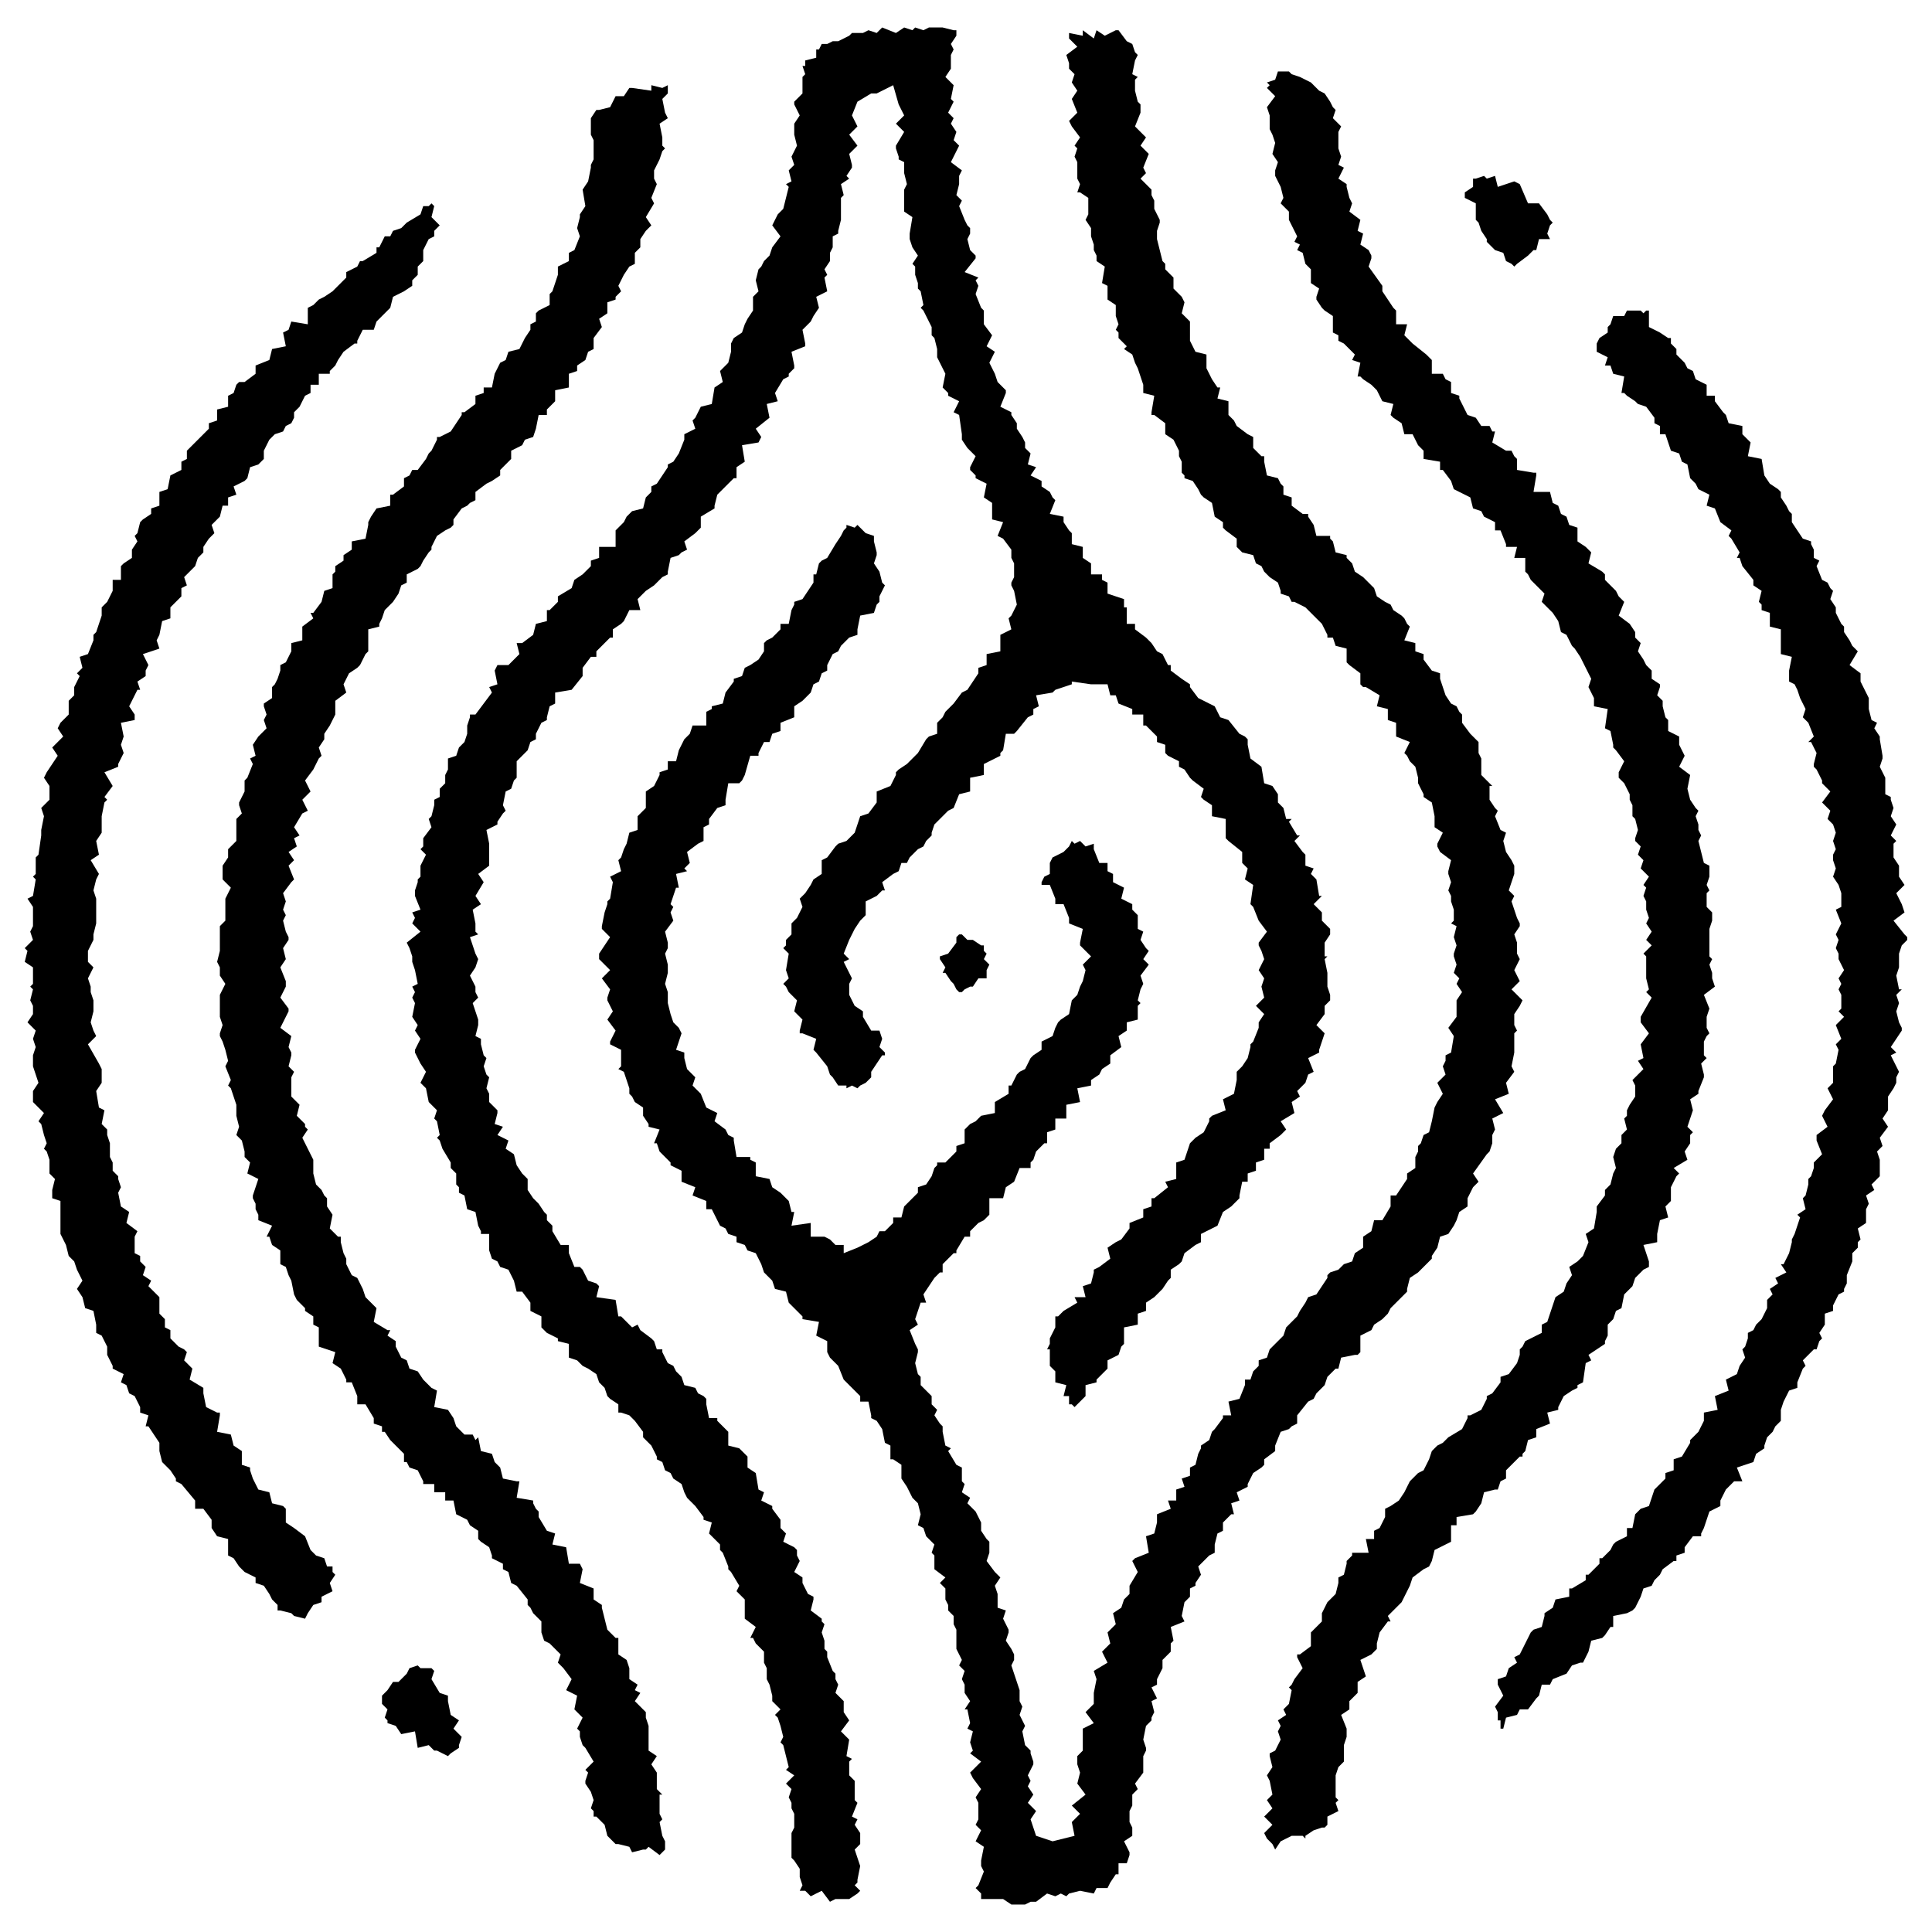 <?xml version="1.0" encoding="utf-8"?>
<!-- Generator: Adobe Illustrator 26.5.0, SVG Export Plug-In . SVG Version: 6.00 Build 0)  -->
<svg version="1.1" id="Layer_1" xmlns="http://www.w3.org/2000/svg" xmlns:xlink="http://www.w3.org/1999/xlink" x="0px" y="0px"
	 viewBox="0 0 70.3 70.3" style="enable-background:new 0 0 70.3 70.3;" xml:space="preserve">
<g>
	<polygon points="53.3,7.2 53.7,7.4 53.7,7.9 53.7,8 53.8,8.1 53.9,8.4 54.1,8.7 54.1,8.8 54.2,8.9 54.4,9.1 54.7,9.2 54.8,9.5 
		55,9.6 55.1,9.7 55.2,9.6 55.6,9.3 55.8,9.1 55.9,9.1 56,8.7 56.4,8.7 56.3,8.5 56.4,8.2 56.5,8.1 56.4,8 56.3,7.8 56,7.4 
		55.6,7.4 55.3,6.7 55.1,6.6 54.5,6.8 54.4,6.4 54.1,6.5 54,6.4 53.7,6.5 53.6,6.5 53.6,6.8 53.3,7 	"/>
	<polygon points="46,53.1 46.4,52.8 46.4,52.6 46.6,52.1 46.9,52 47,51.9 47.2,51.8 47.2,51.5 47.6,51 47.8,50.9 47.9,50.7 
		48.2,50.4 48.3,50.1 48.6,49.8 48.7,49.8 48.8,49.4 49.3,49.3 49.4,49.3 49.5,49.2 49.5,49.1 49.5,48.6 49.9,48.4 50,48.2 50.3,48 
		50.5,47.8 50.6,47.6 50.9,47.3 51.1,47.1 51.2,47 51.2,46.9 51.3,46.5 51.6,46.3 51.8,46.1 52,45.9 52.1,45.8 52.1,45.7 52.3,45.4 
		52.4,45 52.7,44.9 52.9,44.6 53,44.4 53.1,44.1 53.4,43.9 53.4,43.9 53.4,43.6 53.6,43.2 53.8,43 53.6,42.7 54.1,42 54.2,41.9 
		54.3,41.6 54.3,41.3 54.4,41.1 54.3,40.7 54.7,40.5 54.4,40 54.9,39.8 54.8,39.4 55.1,39 55.1,39 55,38.8 55.1,38.3 55.1,38 
		55.1,37.6 55.2,37.5 55.1,37.3 55.1,36.9 55.3,36.6 55.4,36.4 55,36 55.3,35.7 55.1,35.3 55.3,34.9 55.3,34.9 55.2,34.7 55.2,34.3 
		55.1,34 55.3,33.7 55.3,33.6 55.2,33.4 55,32.8 55.1,32.6 54.9,32.4 55.1,31.8 55.1,31.6 55.1,31.5 55,31.3 54.8,31 54.7,30.6 
		54.8,30.3 54.6,30.2 54.4,29.7 54.5,29.5 54.4,29.4 54.2,29.1 54.2,28.6 54.3,28.6 54.2,28.5 53.9,28.2 53.9,27.6 53.8,27.4 
		53.8,27.1 53.8,27 53.6,26.8 53.5,26.7 53.2,26.3 53.2,26 53.1,25.9 53,25.7 52.8,25.6 52.6,25.3 52.5,25 52.4,24.7 52.4,24.5 
		52.1,24.4 51.8,24 51.8,23.8 51.5,23.7 51.5,23.4 51.1,23.3 51.3,22.8 51.2,22.7 51.1,22.5 51,22.4 50.7,22.2 50.6,22 50.4,21.9 
		50.1,21.7 50,21.4 49.9,21.3 49.7,21.1 49.6,21 49.3,20.8 49.2,20.5 49,20.3 49,20.2 48.6,20.1 48.5,19.7 48.4,19.6 48.4,19.5 
		47.9,19.5 47.8,19.1 47.6,18.8 47.6,18.7 47.4,18.7 47,18.4 47,18.1 46.7,18 46.7,17.7 46.6,17.6 46.5,17.4 46.1,17.3 46,16.8 
		46,16.6 45.9,16.6 45.6,16.3 45.6,15.9 45.4,15.8 45,15.5 44.9,15.3 44.7,15.1 44.7,14.6 44.3,14.5 44.4,14.1 44.3,14.1 44.1,13.8 
		43.9,13.4 43.9,13.1 43.9,13 43.9,12.9 43.5,12.8 43.3,12.4 43.3,12 43.3,11.8 43.3,11.7 43,11.4 43.1,11 43,10.8 42.7,10.5 
		42.7,10.1 42.7,10.1 42.4,9.8 42.4,9.6 42.3,9.5 42.1,8.7 42.1,8.4 42.2,8.1 42.2,8 42.1,7.8 42,7.6 42,7.3 41.9,7.1 41.9,6.9 
		41.5,6.5 41.7,6.3 41.6,6.1 41.8,5.6 41.5,5.3 41.7,5 41.7,5 41.3,4.6 41.5,4.1 41.5,4 41.5,3.8 41.4,3.7 41.3,3.3 41.3,2.9 
		41.4,2.8 41.2,2.7 41.3,2.2 41.4,2 41.3,1.9 41.2,1.6 41,1.5 40.7,1.1 40.6,1.1 40.2,1.3 39.9,1.1 39.8,1.4 39.4,1.1 39.4,1.3 
		38.9,1.2 38.9,1.2 38.9,1.3 38.9,1.4 39.2,1.7 38.8,2 38.8,2 38.9,2.3 38.9,2.5 39.1,2.7 39,3 39.2,3.3 39,3.6 39,3.6 39.2,4.1 
		38.9,4.4 38.9,4.4 39,4.6 39.3,5 39.1,5.3 39.2,5.4 39.1,5.7 39.2,5.9 39.2,6.3 39.2,6.5 39.3,6.7 39.2,7 39.3,7 39.6,7.2 
		39.6,7.8 39.5,8 39.5,8 39.7,8.3 39.7,8.6 39.8,8.9 39.8,9.1 39.9,9.3 39.9,9.5 40.2,9.7 40.1,10.3 40.3,10.4 40.3,10.8 40.3,10.9 
		40.6,11.1 40.6,11.5 40.7,11.8 40.6,12 40.7,12.1 40.7,12.3 41,12.6 40.9,12.7 41.2,12.9 41.3,13.2 41.4,13.4 41.5,13.7 41.6,14 
		41.6,14.3 42,14.4 41.9,15 41.9,15.1 42,15.1 42.4,15.4 42.4,15.7 42.4,15.8 42.7,16 42.9,16.4 42.9,16.6 43,16.8 43,17.2 
		43.1,17.3 43.1,17.4 43.4,17.5 43.6,17.8 43.7,18 43.8,18.1 44.1,18.3 44.2,18.8 44.5,19 44.5,19.2 44.6,19.3 45,19.6 45,19.9 
		45.1,20 45.2,20.1 45.6,20.2 45.7,20.5 45.9,20.6 46,20.8 46.2,21 46.5,21.2 46.6,21.5 46.6,21.6 46.9,21.7 47,21.9 47.1,21.9 
		47.5,22.1 47.7,22.3 47.9,22.5 48.1,22.7 48.3,23.1 48.3,23.2 48.5,23.2 48.6,23.5 49,23.6 49,24.1 49.1,24.2 49.5,24.5 49.5,24.9 
		49.6,25 49.7,25 50.2,25.3 50.1,25.7 50.5,25.8 50.5,26.2 50.8,26.3 50.8,26.8 50.8,26.8 51.3,27 51.1,27.4 51.2,27.5 51.3,27.7 
		51.5,27.9 51.6,28.3 51.6,28.5 51.7,28.7 51.8,28.9 51.8,29 52.1,29.2 52.2,29.7 52.2,30.1 52.5,30.3 52.3,30.7 52.3,30.8 52.4,31 
		52.8,31.3 52.7,31.7 52.7,31.8 52.8,32.1 52.7,32.4 52.8,32.6 52.8,32.8 52.9,33.1 52.9,33.5 52.8,33.6 53,33.7 52.9,34.1 53,34.4 
		52.9,34.7 52.9,34.8 53,35.1 52.9,35.4 53.1,35.6 53,35.8 53.2,36.1 53,36.4 53,36.5 53,37 52.7,37.4 52.7,37.4 52.9,37.7 
		52.8,38.3 52.6,38.4 52.6,38.6 52.5,38.8 52.6,39.1 52.3,39.4 52.3,39.4 52.5,39.8 52.3,40.1 52.2,40.3 52.1,40.8 52,41.2 
		51.8,41.3 51.7,41.6 51.6,41.7 51.6,41.9 51.5,42.1 51.5,42.5 51.2,42.7 51.2,42.9 51,43.2 50.8,43.5 50.6,43.5 50.6,43.9 
		50.3,44.4 50,44.4 49.9,44.8 49.6,45 49.6,45.4 49.3,45.6 49.2,45.9 48.9,46 48.7,46.2 48.4,46.3 48.3,46.4 48.3,46.5 47.9,47.1 
		47.6,47.2 47.5,47.4 47.3,47.7 47.2,47.9 46.9,48.2 46.8,48.3 46.7,48.6 46.5,48.8 46.2,49.1 46.1,49.4 45.8,49.5 45.8,49.7 
		45.6,49.9 45.5,50.2 45.3,50.2 45.3,50.4 45.1,50.9 44.7,51 44.8,51.5 44.5,51.5 44.5,51.6 44.2,52 44.1,52.1 44,52.4 43.7,52.6 
		43.7,52.7 43.6,52.9 43.5,53.3 43.3,53.4 43.3,53.7 43,53.8 43.1,54.1 42.8,54.2 42.8,54.6 42.5,54.6 42.6,54.9 42.1,55.1 
		42.1,55.4 42,55.8 41.7,55.9 41.8,56.5 41.3,56.7 41.2,56.8 41.4,57.2 41.1,57.7 41.1,58 40.9,58.2 40.8,58.5 40.5,58.7 40.6,59.1 
		40.3,59.4 40.4,59.8 40.1,60.1 40.3,60.5 39.8,60.8 39.9,61.1 39.8,61.6 39.8,62 39.5,62.3 39.8,62.7 39.4,62.9 39.4,63 39.4,63.3 
		39.4,63.7 39.2,63.9 39.2,64 39.2,64.2 39.3,64.5 39.2,64.9 39.5,65.3 39,65.7 39.3,66 39,66.3 39.1,66.8 38.3,67 37.7,66.8 
		37.5,66.2 37.7,65.9 37.4,65.6 37.6,65.3 37.4,65 37.5,64.8 37.5,64.8 37.4,64.6 37.6,64.2 37.6,64.1 37.5,63.8 37.5,63.7 
		37.3,63.5 37.2,63 37.3,62.8 37.3,62.8 37.1,62.4 37.2,62.1 37.1,61.9 37.1,61.6 37.1,61.5 37,61.2 36.9,60.9 36.8,60.6 36.9,60.4 
		36.9,60.2 36.8,60 36.6,59.7 36.7,59.4 36.7,59.3 36.5,58.9 36.6,58.6 36.3,58.5 36.3,58 36.2,57.7 36.4,57.4 36.2,57.2 35.9,56.8 
		36,56.5 36,56.1 35.9,56 35.7,55.7 35.7,55.4 35.5,55 35.2,54.7 35.3,54.5 35,54.3 35.1,54 35,53.9 35,53.4 35,53.4 34.8,53.3 
		34.5,52.8 34.6,52.7 34.4,52.6 34.3,52.1 34.3,51.9 34.2,51.8 34,51.5 34.1,51.3 33.9,51.1 33.9,50.8 33.8,50.7 33.5,50.4 
		33.5,50.1 33.4,50 33.3,49.6 33.4,49.2 33.4,49.1 33.3,48.9 33.1,48.4 33.4,48.2 33.3,48 33.5,47.4 33.7,47.4 33.6,47.1 33.8,46.8 
		34,46.5 34.2,46.3 34.3,46.3 34.3,46 34.7,45.6 34.8,45.6 34.8,45.5 35.1,45 35.3,45 35.3,44.8 35.6,44.5 35.8,44.4 35.9,44.3 
		36,44.2 36,43.6 36.5,43.6 36.6,43.2 36.9,43 37.1,42.5 37.5,42.5 37.5,42.3 37.6,42.2 37.7,41.9 38,41.6 38.1,41.6 38.1,41.2 
		38.4,41.1 38.4,40.7 38.8,40.7 38.8,40.2 39.3,40.1 39.2,39.6 39.7,39.5 39.7,39.3 40,39.1 40.1,38.9 40.4,38.7 40.4,38.4 
		40.8,38.1 40.7,37.7 41,37.5 41,37.2 41.4,37.1 41.4,37 41.4,36.6 41.5,36.5 41.4,36.4 41.5,36 41.6,35.8 41.5,35.5 41.8,35.1 
		41.6,34.9 41.8,34.6 41.7,34.5 41.5,34.2 41.6,33.9 41.4,33.8 41.4,33.4 41.4,33.3 41.2,33.1 41.2,32.9 40.8,32.7 40.9,32.3 
		40.5,32.1 40.5,31.8 40.3,31.7 40.3,31.4 40,31.4 39.8,30.9 39.8,30.7 39.5,30.8 39.3,30.6 39.1,30.7 39,30.6 38.9,30.8 38.7,31 
		38.3,31.2 38.2,31.4 38.2,31.8 38,31.9 37.9,32.1 37.9,32.2 38.2,32.2 38.4,32.7 38.4,32.9 38.7,32.9 38.9,33.4 38.9,33.6 
		39.4,33.8 39.3,34.3 39.3,34.4 39.7,34.8 39.4,35.1 39.5,35.3 39.4,35.7 39.3,35.9 39.2,36.2 39,36.4 39,36.4 38.9,36.9 38.6,37.1 
		38.5,37.2 38.4,37.4 38.3,37.7 37.9,37.9 37.9,38.2 37.6,38.4 37.5,38.5 37.3,38.9 37.1,39 37,39.1 36.8,39.5 36.7,39.5 36.7,39.8 
		36.2,40.1 36.2,40.5 35.7,40.6 35.5,40.8 35.3,40.9 35.1,41.1 35.1,41.6 34.8,41.7 34.8,41.9 34.4,42.3 34.1,42.3 34.1,42.4 
		34,42.5 33.9,42.8 33.7,43.1 33.4,43.2 33.4,43.4 33,43.8 32.9,43.9 32.8,44.3 32.5,44.3 32.5,44.5 32.2,44.8 32,44.8 31.9,45 
		31.6,45.2 31.2,45.4 30.7,45.6 30.7,45.3 30.4,45.3 30.2,45.1 30,45 29.5,45 29.5,44.5 28.8,44.6 28.9,44.1 28.8,44.1 28.7,43.7 
		28.5,43.5 28.4,43.4 28.1,43.2 28,42.9 28,42.9 27.5,42.8 27.5,42.3 27.3,42.2 27.3,42.1 26.8,42.1 26.7,41.5 26.7,41.4 26.5,41.3 
		26.4,41.1 26,40.8 26.1,40.5 26.1,40.5 25.7,40.3 25.5,39.8 25.2,39.5 25.3,39.2 25,38.9 24.9,38.5 24.9,38.3 24.6,38.2 24.8,37.6 
		24.8,37.6 24.7,37.4 24.5,37.2 24.4,36.9 24.3,36.5 24.3,36.1 24.2,35.8 24.3,35.4 24.3,35.2 24.3,35.1 24.2,34.7 24.3,34.5 
		24.3,34.3 24.2,33.9 24.5,33.5 24.4,33.2 24.5,33 24.4,32.9 24.6,32.3 24.7,32.3 24.6,31.8 25,31.7 24.9,31.6 25.1,31.4 25,31 
		25.4,30.7 25.6,30.6 25.6,30.1 25.8,30 25.8,29.8 26.1,29.4 26.4,29.3 26.4,29.3 26.4,29.1 26.5,28.5 26.9,28.5 27,28.4 27.1,28.2 
		27.3,27.5 27.6,27.5 27.6,27.4 27.8,27 28,27 28.1,26.7 28.4,26.6 28.4,26.3 28.9,26.1 28.9,25.7 29.2,25.5 29.3,25.4 29.5,25.2 
		29.6,24.9 29.8,24.8 29.9,24.5 30.1,24.4 30.1,24.2 30.3,23.8 30.5,23.7 30.6,23.5 30.9,23.2 31.2,23.1 31.2,22.9 31.3,22.4 
		31.8,22.3 31.8,22.3 31.9,22 32,21.9 32,21.7 32.2,21.3 32.1,21.2 32,20.8 31.8,20.5 31.9,20.2 31.9,20.1 31.8,19.7 31.8,19.5 
		31.8,19.5 31.5,19.4 31.3,19.2 31.2,19.1 31.1,19.2 30.8,19.1 30.8,19.2 30.7,19.3 30.6,19.5 30.4,19.8 30.1,20.3 29.9,20.4 
		29.8,20.5 29.7,20.9 29.6,20.9 29.6,21.2 29.4,21.5 29.2,21.8 28.9,21.9 28.9,22 28.8,22.2 28.7,22.7 28.4,22.7 28.4,22.9 
		28.1,23.2 27.9,23.3 27.8,23.4 27.8,23.7 27.6,24 27.3,24.2 27.1,24.3 27,24.6 26.7,24.7 26.7,24.8 26.4,25.2 26.3,25.6 25.9,25.7 
		25.9,25.8 25.7,25.9 25.7,26.4 25.2,26.4 25.1,26.7 24.9,26.9 24.8,27.1 24.7,27.3 24.6,27.7 24.3,27.7 24.3,28 24,28.1 24,28.2 
		23.8,28.6 23.5,28.8 23.5,28.8 23.5,28.9 23.5,29.4 23.2,29.7 23.2,30.2 22.9,30.3 22.9,30.3 22.8,30.7 22.7,30.9 22.6,31.2 
		22.5,31.3 22.6,31.7 22.2,31.9 22.3,32.1 22.2,32.7 22.1,32.8 22.1,32.9 22,33.2 21.9,33.7 21.9,33.8 22.2,34.1 21.8,34.7 
		21.8,34.9 21.8,34.9 22.2,35.3 21.9,35.6 22.2,36 22.1,36.3 22.1,36.4 22.3,36.8 22.1,37.1 22.4,37.5 22.2,37.9 22.2,38 22.6,38.2 
		22.6,38.8 22.5,38.9 22.7,39 22.8,39.3 22.9,39.6 22.9,39.8 23,39.9 23.1,40.1 23.4,40.3 23.4,40.6 23.6,40.9 23.6,41 24,41.1 
		23.8,41.6 23.9,41.6 24,41.9 24.2,42.1 24.4,42.3 24.4,42.4 24.8,42.6 24.8,43 24.8,43 25.3,43.2 25.2,43.5 25.7,43.7 25.7,44 
		25.9,44 26.1,44.4 26.2,44.6 26.4,44.7 26.5,44.9 26.8,45 26.8,45.2 27.1,45.3 27.2,45.5 27.5,45.6 27.7,46 27.8,46.3 27.9,46.4 
		28.1,46.6 28.2,46.9 28.2,46.9 28.6,47 28.7,47.4 28.8,47.5 29,47.7 29.2,47.9 29.2,48 29.8,48.1 29.7,48.6 30.1,48.8 30.1,49.2 
		30.2,49.4 30.3,49.5 30.5,49.7 30.7,50.2 30.8,50.3 31,50.5 31.3,50.8 31.3,51 31.6,51 31.7,51.5 31.7,51.6 31.9,51.7 32.1,52 
		32.2,52.5 32.4,52.6 32.4,53.1 32.5,53.1 32.8,53.3 32.8,53.8 32.8,53.8 33,54.1 33.1,54.3 33.2,54.5 33.4,54.7 33.5,55.1 
		33.4,55.5 33.6,55.6 33.7,55.9 34,56.2 33.9,56.5 34,56.6 34,57 34,57.1 34.4,57.4 34.2,57.6 34.4,57.8 34.4,58.2 34.5,58.4 
		34.5,58.6 34.7,58.8 34.7,59.1 34.8,59.3 34.8,59.7 34.8,59.9 34.8,60 35,60.4 34.9,60.6 35.1,60.8 35,61.1 35.1,61.3 35.1,61.6 
		35.3,61.9 35.1,62.2 35.2,62.2 35.3,62.7 35.2,62.9 35.4,63 35.3,63.4 35.4,63.7 35.3,63.8 35.7,64.1 35.3,64.5 35.4,64.7 
		35.7,65.1 35.5,65.4 35.6,65.6 35.6,65.9 35.6,66.2 35.5,66.4 35.7,66.6 35.5,67 35.8,67.2 35.7,67.7 35.7,67.9 35.8,68.1 
		35.6,68.6 35.5,68.7 35.7,68.9 35.7,69.1 35.8,69.1 35.9,69.1 36.1,69.1 36.5,69.1 36.8,69.3 36.9,69.3 37.1,69.3 37.3,69.3 
		37.5,69.2 37.7,69.2 38.1,68.9 38.4,69 38.6,68.9 38.8,69 38.9,68.9 39.3,68.8 39.8,68.9 39.9,68.7 40.3,68.7 40.3,68.7 40.4,68.5 
		40.6,68.2 40.7,68.2 40.7,67.8 41,67.8 41.1,67.5 41.1,67.4 40.9,67 41.2,66.8 41.2,66.8 41.2,66.5 41.1,66.3 41.1,65.9 41.2,65.7 
		41.2,65.3 41.4,65.1 41.3,64.9 41.6,64.5 41.6,64.3 41.6,63.9 41.7,63.7 41.7,63.6 41.6,63.3 41.7,62.8 41.9,62.6 41.9,62.5 
		42,62.3 41.9,61.9 42.1,61.8 41.9,61.4 42.1,61.3 42.1,61.1 42.3,60.7 42.3,60.4 42.5,60.2 42.6,60.1 42.6,59.8 42.7,59.7 
		42.6,59.2 43.1,59 43,58.8 43.1,58.3 43.3,58.1 43.3,57.8 43.5,57.7 43.5,57.6 43.7,57.3 43.6,57 44,56.6 44.2,56.5 44.2,56.5 
		44.2,56.2 44.3,55.8 44.5,55.7 44.5,55.4 44.8,55.1 44.9,55.1 44.8,54.7 45.1,54.6 45,54.3 45.4,54.1 45.4,54 45.6,53.6 45.9,53.4 
		46,53.3 	"/>
	<polygon points="54.5,54.2 54.6,53.9 54.8,53.8 54.8,53.5 55.3,53 55.4,53 55.4,52.9 55.5,52.8 55.6,52.4 55.9,52.3 55.9,52 
		56.4,51.8 56.3,51.4 56.7,51.3 56.7,51.2 56.9,50.8 57.2,50.6 57.4,50.5 57.4,50.4 57.6,50.3 57.7,49.6 57.9,49.5 57.8,49.3 
		58.4,48.9 58.4,48.8 58.5,48.6 58.5,48.2 58.7,48 58.8,47.7 59,47.6 59,47.6 59.1,47.1 59.3,46.9 59.4,46.8 59.5,46.5 59.8,46.2 
		60,46.1 60,46 60,45.9 59.8,45.3 60.3,45.2 60.3,44.9 60.4,44.4 60.7,44.3 60.6,43.9 60.8,43.7 60.8,43.6 60.8,43.2 61,42.8 
		61.1,42.7 60.9,42.5 61.4,42.2 61.3,41.9 61.5,41.6 61.5,41.3 61.6,41.2 61.4,41 61.6,40.4 61.5,40 61.8,39.8 61.8,39.7 62,39.2 
		62,39.1 61.9,38.7 62.1,38.5 62,38.4 62,37.9 62.1,37.7 62.2,37.6 62.1,37.4 62.1,37 62.2,36.7 62.2,36.7 62,36.2 62.4,35.9 
		62.3,35.6 62.3,35.4 62.2,35.1 62.3,34.9 62.2,34.8 62.2,34.3 62.2,34.1 62.2,33.8 62.3,33.5 62.3,33.4 62.3,33.2 62.1,33 
		62.1,32.5 62.2,32.4 62.1,32.2 62.2,31.9 62.2,31.6 62.2,31.5 62,31.4 61.8,30.6 61.9,30.4 61.8,30.2 61.8,30 61.7,29.7 61.8,29.5 
		61.7,29.4 61.5,29.1 61.4,28.7 61.5,28.2 61.1,27.9 61.3,27.5 61.1,27.1 61.1,26.8 60.7,26.6 60.7,26.2 60.6,26.1 60.5,25.7 
		60.5,25.5 60.3,25.3 60.4,25 60.4,24.9 60.1,24.7 60.1,24.4 59.9,24.2 59.8,24 59.6,23.7 59.7,23.4 59.5,23.2 59.5,23 59.5,23 
		59.3,22.7 58.9,22.4 59.1,21.9 59.1,21.9 58.9,21.7 58.8,21.5 58.7,21.4 58.4,21.1 58.4,20.9 58.3,20.8 57.8,20.5 57.9,20.1 
		57.8,20 57.7,19.9 57.4,19.7 57.4,19.3 57.4,19.2 57.1,19.1 57,18.8 56.8,18.7 56.7,18.4 56.5,18.3 56.4,17.9 55.8,17.9 55.9,17.3 
		55.9,17.2 55.8,17.2 55.2,17.1 55.2,16.7 55.1,16.6 55,16.4 54.8,16.4 54.3,16.1 54.4,15.7 54.3,15.7 54.2,15.5 53.9,15.5 
		53.7,15.2 53.4,15.1 53.1,14.5 53.1,14.4 52.8,14.3 52.8,13.9 52.6,13.8 52.5,13.6 52.1,13.6 52.1,13.1 52,13 51.9,12.9 51.4,12.5 
		51.1,12.2 51.2,11.8 50.8,11.8 50.8,11.3 50.7,11.2 50.3,10.6 50.3,10.4 50.3,10.4 49.8,9.7 49.9,9.4 49.9,9.3 49.8,9.1 49.5,8.9 
		49.6,8.5 49.4,8.4 49.5,8 49.5,8 49.1,7.7 49.2,7.4 49.1,7.2 49,6.8 49,6.7 48.7,6.5 48.9,6.1 48.7,6 48.8,5.7 48.7,5.4 48.7,5.1 
		48.7,4.8 48.8,4.6 48.5,4.3 48.6,4 48.5,3.9 48.4,3.7 48.2,3.4 48,3.3 47.7,3 47.5,2.9 47.3,2.8 47,2.7 46.9,2.6 46.6,2.6 
		46.5,2.6 46.4,2.9 46.1,3 46.2,3.1 46.1,3.2 46.4,3.5 46.1,3.9 46.2,4.2 46.2,4.5 46.2,4.7 46.3,4.9 46.4,5.2 46.3,5.6 46.5,5.9 
		46.4,6.2 46.4,6.4 46.6,6.8 46.7,7.2 46.6,7.4 46.9,7.7 46.9,8 47.2,8.6 47.1,8.8 47.3,8.9 47.2,9.1 47.4,9.2 47.5,9.6 47.7,9.8 
		47.7,10.2 47.7,10.3 48,10.5 47.9,10.8 47.9,10.9 48.1,11.2 48.2,11.3 48.5,11.5 48.5,12 48.5,12.1 48.7,12.2 48.7,12.4 48.9,12.5 
		49.3,12.9 49.2,13.1 49.5,13.2 49.4,13.7 49.5,13.7 49.6,13.8 49.9,14 50.1,14.2 50.3,14.6 50.7,14.7 50.6,15.1 50.7,15.2 51,15.4 
		51.1,15.8 51.4,15.8 51.6,16.2 51.8,16.4 51.8,16.7 52.4,16.8 52.4,17.1 52.5,17.1 52.8,17.5 52.9,17.8 53.1,17.9 53.5,18.1 
		53.6,18.5 53.9,18.6 54,18.8 54.4,19 54.4,19.3 54.6,19.3 54.8,19.8 54.8,19.9 55.2,19.9 55.1,20.3 55.5,20.3 55.5,20.8 55.6,20.9 
		55.7,21.1 55.8,21.2 56.2,21.6 56.1,21.9 56.3,22.1 56.5,22.3 56.7,22.6 56.8,23 57,23.1 57.2,23.5 57.3,23.6 57.5,23.9 57.6,24.1 
		57.7,24.3 57.9,24.7 57.8,25 57.8,25 58,25.4 58,25.7 58.5,25.8 58.4,26.5 58.6,26.6 58.7,27.1 58.7,27.2 58.8,27.3 59.1,27.7 
		58.9,28.1 58.9,28.3 59.1,28.5 59.3,28.9 59.3,29.1 59.4,29.3 59.4,29.7 59.5,29.8 59.6,30.2 59.5,30.5 59.5,30.6 59.7,30.8 
		59.6,31.1 59.8,31.3 59.7,31.6 60,31.9 59.8,32.2 59.9,32.3 59.8,32.6 59.9,32.8 59.9,33.1 60,33.4 59.9,33.6 60.1,33.9 59.9,34.2 
		60.1,34.4 59.8,34.7 59.9,34.8 59.9,35.1 59.9,35.4 59.9,35.6 60,36 59.9,36.1 60.1,36.3 59.7,37 59.7,37.2 60,37.6 59.7,38 
		59.7,38 59.8,38.5 59.6,38.6 59.8,38.9 59.4,39.3 59.5,39.5 59.5,39.9 59.3,40.2 59.2,40.4 59.2,40.6 59.1,40.7 59.2,41.1 59,41.3 
		59,41.6 58.8,41.8 58.7,42.1 58.8,42.5 58.7,42.7 58.6,43.1 58.4,43.3 58.4,43.5 58.1,43.9 58.1,44.1 58,44.7 57.7,44.9 57.8,45.2 
		57.6,45.7 57.4,45.9 57.1,46.1 57.2,46.4 57,46.7 56.9,47 56.6,47.2 56.6,47.2 56.5,47.5 56.3,48.1 56.1,48.2 56.1,48.5 55.5,48.8 
		55.4,49 55.3,49.1 55.3,49.3 55.2,49.6 54.9,50 54.6,50.1 54.6,50.3 54.3,50.7 54.1,50.8 54.1,50.9 53.9,51.3 53.5,51.5 53.4,51.5 
		53.4,51.6 53.2,52 52.7,52.3 52.5,52.5 52.3,52.6 52.2,52.7 52.1,52.8 52,53.1 51.8,53.5 51.6,53.6 51.5,53.7 51.3,53.9 51.2,54.1 
		51.1,54.3 50.9,54.6 50.6,54.8 50.4,54.9 50.4,55.2 50.2,55.6 50,55.7 50,56 49.7,56 49.8,56.5 49.2,56.5 49.2,56.6 49,56.8 
		49,56.9 48.9,57.3 48.7,57.4 48.7,57.6 48.6,58 48.4,58.2 48.3,58.3 48.2,58.5 48.1,58.7 48.1,59 47.8,59.3 47.7,59.4 47.7,59.5 
		47.7,59.9 47.3,60.2 47.2,60.2 47.2,60.3 47.4,60.7 47.1,61.1 47,61.3 46.9,61.4 47,61.5 46.9,62 46.7,62.2 46.8,62.4 46.5,62.6 
		46.6,62.8 46.5,63 46.6,63.3 46.4,63.7 46.2,63.8 46.2,63.9 46.3,64.3 46.1,64.6 46.2,64.8 46.3,65.3 46.1,65.5 46.3,65.8 46,66.1 
		46.3,66.4 46,66.7 46.1,66.9 46.3,67.1 46.4,67.3 46.4,67.3 46.6,67 47,66.8 47.4,66.8 47.5,66.9 47.5,66.8 47.8,66.6 48.1,66.5 
		48.2,66.5 48.3,66.4 48.3,66.1 48.7,65.9 48.6,65.6 48.7,65.5 48.6,65.4 48.6,64.6 48.7,64.3 48.9,64.1 48.9,64 48.9,63.5 49,63.2 
		49,63 49,62.9 48.8,62.4 49.1,62.2 49.1,62.2 49.1,61.9 49.4,61.6 49.4,61.2 49.7,61 49.5,60.4 49.9,60.2 50.1,60 50.1,59.9 
		50.1,59.8 50.2,59.4 50.5,59 50.6,59 50.5,58.8 50.9,58.4 51,58.3 51.2,57.9 51.3,57.7 51.4,57.4 51.8,57.1 52,57 52.1,56.8 
		52.2,56.4 52.6,56.2 52.8,56.1 52.8,55.5 53,55.5 53,55.2 53.6,55.1 53.7,55 53.9,54.7 54,54.3 54.4,54.2 	"/>
	<polygon points="69.4,34.2 69.4,34.1 69.3,34 68.9,33.5 69.3,33.2 69.2,32.9 69,32.5 69.3,32.2 69.1,31.9 69.1,31.6 69.1,31.5 
		68.9,31.2 68.9,30.7 69,30.6 68.8,30.4 69,30 68.8,29.7 68.9,29.4 68.8,29.1 68.8,29 68.6,28.9 68.6,28.3 68.4,27.9 68.5,27.6 
		68.5,27.5 68.4,26.9 68.4,26.8 68.2,26.5 68.3,26.3 68.1,26.2 68,25.8 68,25.5 68,25.4 67.9,25.2 67.7,24.8 67.7,24.5 67.7,24.5 
		67.3,24.2 67.6,23.7 67.6,23.7 67.4,23.5 67.3,23.3 67.1,23 67.1,22.8 67,22.7 66.8,22.3 66.8,22.1 66.6,21.8 66.7,21.5 66.6,21.4 
		66.5,21.2 66.3,21.1 66.1,20.6 66.2,20.4 66,20.3 66,20 65.9,19.8 65.9,19.7 65.6,19.6 65.2,19 65.2,18.7 65.1,18.6 65,18.4 
		64.8,18.1 64.8,17.9 64.7,17.8 64.4,17.6 64.2,17.3 64.1,16.7 63.6,16.6 63.7,16.1 63.4,15.8 63.4,15.5 62.9,15.4 62.8,15.1 
		62.7,15 62.4,14.6 62.4,14.4 62.1,14.4 62.1,14 62.1,14 61.7,13.8 61.6,13.5 61.4,13.4 61.3,13.2 61,12.9 61,12.7 60.8,12.5 
		60.8,12.3 60.7,12.3 60.4,12.1 60,11.9 60,11.4 60,11.3 59.9,11.3 59.9,11.3 59.9,11.3 59.8,11.4 59.7,11.3 59.5,11.3 59.5,11.3 
		59.2,11.3 59.2,11.3 59.1,11.5 58.7,11.5 58.6,11.8 58.5,11.9 58.5,12.1 58.2,12.3 58.1,12.5 58.1,12.6 58.1,12.8 58.1,12.8 
		58.5,13 58.4,13.3 58.6,13.3 58.7,13.6 59.1,13.7 59,14.3 59.1,14.3 59.2,14.4 59.5,14.6 59.6,14.7 59.9,14.8 60.2,15.2 60.2,15.4 
		60.4,15.5 60.4,15.8 60.6,15.8 60.8,16.4 61.1,16.5 61.2,16.8 61.4,16.9 61.5,17.4 61.5,17.4 61.7,17.6 61.8,17.8 62.2,18 
		62.1,18.4 62.4,18.5 62.6,19 63,19.3 62.9,19.5 63,19.6 63.3,20.1 63.2,20.3 63.3,20.3 63.4,20.6 63.8,21.1 63.8,21.3 64.1,21.5 
		64,21.9 64.1,22 64.1,22.2 64.4,22.3 64.4,22.8 64.8,22.9 64.8,23.4 64.8,23.7 64.8,23.8 65.2,23.9 65.1,24.4 65.1,24.8 65.3,24.9 
		65.4,25.1 65.5,25.4 65.7,25.8 65.6,26.1 65.8,26.3 66,26.8 65.8,27 65.9,27 66.1,27.4 66,27.8 66,27.9 66.1,28 66.3,28.4 
		66.3,28.5 66.6,28.8 66.3,29.2 66.6,29.5 66.5,29.8 66.7,30 66.8,30.3 66.7,30.6 66.8,30.9 66.7,31.1 66.7,31.3 66.8,31.6 
		66.7,31.9 66.7,31.9 66.9,32.2 67,32.5 67,33 66.8,33.1 66.8,33.1 67,33.6 66.8,34 66.8,34 66.9,34.2 66.8,34.5 66.9,34.7 
		66.9,34.9 67.1,35.3 66.9,35.6 67,35.8 66.9,36 67,36.2 67,36.7 66.9,36.8 67.1,37 66.8,37.3 67,37.8 66.8,38 66.9,38.2 66.8,38.7 
		66.7,38.8 66.7,38.9 66.7,39.4 66.5,39.6 66.5,39.6 66.7,40 66.4,40.4 66.3,40.6 66.5,41 66.1,41.3 66.1,41.4 66.1,41.5 66.3,42 
		66,42.3 66,42.5 65.9,42.8 65.8,42.9 65.8,43.1 65.7,43.5 65.6,43.6 65.7,44 65.4,44.2 65.5,44.3 65.4,44.6 65.3,44.9 65.2,45.1 
		65.2,45.2 65.1,45.6 64.9,46 64.8,46 65,46.3 64.6,46.5 64.7,46.7 64.4,46.9 64.5,47.1 64.3,47.3 64.3,47.6 64.1,48 63.9,48.2 
		63.8,48.4 63.6,48.5 63.6,48.7 63.5,49 63.4,49.1 63.5,49.4 63.3,49.7 63.2,50 62.8,50.2 62.9,50.6 62.4,50.8 62.5,51.3 62,51.4 
		62,51.7 61.8,52.1 61.6,52.3 61.5,52.4 61.5,52.5 61.2,53 60.9,53.1 60.9,53.5 60.6,53.6 60.6,53.8 60.3,54.1 60.2,54.2 60,54.8 
		59.7,54.9 59.6,55 59.5,55.1 59.4,55.6 59.2,55.6 59.2,55.9 58.8,56.1 58.7,56.2 58.6,56.4 58.3,56.7 58.2,56.7 58.2,56.9 
		57.8,57.3 57.7,57.3 57.7,57.5 57.2,57.8 57.1,57.8 57.1,58.1 56.6,58.2 56.6,58.2 56.5,58.5 56.2,58.7 56.2,58.8 56.1,59.2 
		55.8,59.3 55.7,59.4 55.6,59.6 55.3,60.2 55.1,60.3 55.2,60.5 54.9,60.7 54.8,61 54.5,61.1 54.5,61.3 54.5,61.3 54.7,61.7 
		54.4,62.1 54.5,62.3 54.5,62.6 54.6,62.6 54.6,62.9 54.7,62.9 54.8,62.5 55.2,62.4 55.3,62.2 55.6,62.2 55.9,61.8 56,61.7 
		56.1,61.3 56.4,61.3 56.5,61.1 57,60.9 57.2,60.6 57.5,60.5 57.6,60.5 57.7,60.3 57.8,60.1 57.9,59.7 58.3,59.6 58.4,59.5 
		58.6,59.2 58.7,59.2 58.7,58.8 59.2,58.7 59.4,58.6 59.5,58.5 59.6,58.3 59.7,58.1 59.8,57.8 60.1,57.7 60.2,57.5 60.4,57.3 
		60.5,57.1 60.9,56.8 61,56.8 61,56.6 61.3,56.5 61.3,56.3 61.6,55.9 61.9,55.9 61.9,55.8 62,55.6 62.2,55 62.6,54.8 62.6,54.6 
		62.8,54.2 63.1,53.9 63.4,53.9 63.2,53.4 63.8,53.2 63.8,53.2 63.9,52.9 64.2,52.7 64.2,52.6 64.3,52.3 64.5,52.1 64.6,51.9 
		64.8,51.7 64.8,51.3 64.9,51 65.1,50.6 65.4,50.5 65.4,50.3 65.6,49.8 65.7,49.7 65.6,49.5 66,49.1 66.1,49.1 66.2,48.8 66.3,48.7 
		66.2,48.5 66.4,48.2 66.4,47.8 66.7,47.7 66.7,47.5 66.9,47.1 67.1,47 67.1,46.9 67.2,46.7 67.2,46.4 67.4,45.9 67.4,45.6 
		67.6,45.4 67.6,45.2 67.7,45.1 67.6,44.7 67.9,44.5 67.9,44.4 67.9,44 68,43.8 67.9,43.5 68.2,43.3 68.1,43.1 68.4,42.8 68.4,42.7 
		68.4,42.4 68.4,42.2 68.3,41.9 68.5,41.7 68.4,41.4 68.7,41 68.5,40.7 68.7,40.4 68.7,40.3 68.7,39.9 68.9,39.6 69,39.4 69,39.2 
		69.1,39 68.8,38.4 69,38.3 68.8,38.1 69.2,37.5 69.2,37.4 69.1,37.2 69,36.8 69.1,36.5 69,36.2 69.2,36 69.1,36 69,35.5 69.1,35.2 
		69.1,35.1 69.1,34.7 69.2,34.4 	"/>
	<polygon points="35.8,34.9 35.9,34.7 35.8,34.6 35.8,34.4 35.7,34.4 35.4,34.2 35.4,34.2 35.2,34.2 35,34 34.9,34 34.8,34.1 
		34.8,34.3 34.5,34.7 34.2,34.8 34.2,34.9 34.4,35.2 34.3,35.4 34.4,35.4 34.6,35.7 34.7,35.8 34.8,36 34.9,36.1 35,36.1 35.1,36 
		35.3,35.9 35.4,35.9 35.6,35.6 35.9,35.6 35.9,35.3 36,35.1 	"/>
	<polygon points="16.7,62.6 16.4,62.4 16.3,61.9 16.3,61.7 16,61.6 15.7,61.1 15.8,60.8 15.7,60.7 15.3,60.7 15.2,60.6 15.2,60.6 
		14.9,60.7 14.9,60.7 14.8,60.9 14.5,61.2 14.3,61.2 14.3,61.2 14.1,61.5 13.9,61.7 13.9,61.8 13.9,61.8 13.9,62 14.1,62.2 14,62.5 
		14.1,62.6 14.1,62.7 14.4,62.8 14.6,63.1 15.1,63 15.2,63.6 15.6,63.5 15.8,63.7 15.9,63.7 16.3,63.9 16.4,63.8 16.7,63.6 
		16.7,63.5 16.8,63.2 16.5,62.9 	"/>
	<polygon points="31.3,66.9 31.3,66.7 31.1,66.4 31.2,66.2 31,66.1 31.2,65.6 31.1,65.5 31.1,65.2 31.1,64.8 31.1,64.8 30.9,64.6 
		30.9,64.1 31,64 30.8,63.9 30.9,63.3 30.9,63.3 30.6,63 30.9,62.6 30.9,62.6 30.7,62.3 30.7,62 30.7,61.9 30.4,61.6 30.5,61.3 
		30.4,61.1 30.4,60.9 30.3,60.8 30.1,60.3 30.1,60.1 30,60 30,59.7 29.9,59.4 30,59.1 29.9,59 29.9,58.9 29.5,58.6 29.6,58.2 
		29.6,58.1 29.4,58 29.2,57.6 29.2,57.4 28.9,57.2 29.1,56.8 29,56.6 29,56.4 28.9,56.3 28.5,56.1 28.6,55.8 28.4,55.6 28.4,55.3 
		28.1,54.9 28.1,54.8 27.7,54.6 27.8,54.3 27.6,54.2 27.5,53.6 27.2,53.4 27.2,53 27.2,53 27,52.8 26.9,52.7 26.5,52.6 26.5,52.1 
		26.4,52 26.1,51.7 26.1,51.6 25.8,51.6 25.7,51.1 25.7,50.9 25.6,50.8 25.4,50.7 25.3,50.5 24.9,50.4 24.8,50.1 24.6,49.9 
		24.5,49.7 24.3,49.6 24.1,49.2 24.1,49.1 23.9,49.1 23.8,48.8 23.7,48.7 23.3,48.4 23.2,48.2 23,48.3 22.6,47.9 22.5,47.9 
		22.4,47.3 21.7,47.2 21.8,46.8 21.7,46.7 21.4,46.6 21.2,46.2 21.1,46.1 20.9,46.1 20.7,45.6 20.7,45.3 20.4,45.3 20.1,44.8 
		20.1,44.6 19.9,44.4 19.9,44.2 19.8,44.1 19.6,43.8 19.4,43.6 19.2,43.3 19.2,43 19.2,42.9 19,42.7 18.8,42.4 18.7,42 18.7,42 
		18.4,41.8 18.5,41.5 18.1,41.3 18.3,41 18,40.9 18.1,40.5 18.1,40.4 17.8,40.1 17.8,39.8 17.7,39.6 17.8,39.2 17.7,39.1 17.6,38.8 
		17.7,38.5 17.6,38.4 17.5,38 17.5,37.8 17.3,37.7 17.4,37.3 17.4,37.1 17.2,36.5 17.4,36.3 17.3,36.1 17.3,35.9 17.1,35.5 
		17.3,35.2 17.4,34.9 17.3,34.7 17.1,34.1 17.4,34 17.3,33.9 17.3,33.6 17.2,33.1 17.5,32.9 17.3,32.6 17.6,32.1 17.4,31.8 
		17.8,31.5 17.8,31.3 17.8,31.1 17.8,30.9 17.8,30.7 17.7,30.2 18.1,30 18.1,29.9 18.3,29.6 18.4,29.5 18.3,29.3 18.4,28.8 
		18.6,28.7 18.7,28.4 18.8,28.3 18.8,28.2 18.8,27.7 19.2,27.3 19.3,27 19.5,26.9 19.5,26.7 19.7,26.3 19.9,26.2 19.9,26.1 20,25.7 
		20.2,25.6 20.2,25.2 20.8,25.1 21.2,24.6 21.2,24.3 21.5,23.9 21.7,23.9 21.7,23.7 22,23.4 22.2,23.2 22.3,23.2 22.3,22.9 
		22.6,22.7 22.7,22.6 22.9,22.2 23.3,22.2 23.2,21.8 23.5,21.5 23.8,21.3 23.9,21.2 24.1,21 24.3,20.9 24.3,20.8 24.4,20.3 
		24.7,20.2 24.8,20.1 25,20 24.9,19.7 25.3,19.4 25.5,19.2 25.5,18.8 26,18.5 26,18.4 26.1,18 26.7,17.4 26.8,17.4 26.8,17 
		27.1,16.8 27,16.2 27.6,16.1 27.7,15.9 27.5,15.6 28,15.2 27.9,14.7 28.3,14.6 28.2,14.3 28.5,13.8 28.7,13.7 28.7,13.6 28.9,13.4 
		28.9,13.3 28.8,12.8 29.3,12.6 29.3,12.5 29.3,12.5 29.2,12 29.5,11.7 29.6,11.5 29.8,11.2 29.7,10.8 30.1,10.6 30.1,10.6 30,10.1 
		30.1,10 30,9.8 30.2,9.5 30.2,9.2 30.3,9 30.3,8.6 30.5,8.5 30.5,8.4 30.6,8 30.6,7.8 30.6,7.6 30.6,7.2 30.7,7.1 30.6,6.7 
		30.9,6.5 30.8,6.4 31,6.1 31,6 30.9,5.6 31.2,5.3 30.9,4.9 31.2,4.6 31.2,4.6 31,4.2 31.2,3.7 31.7,3.4 31.9,3.4 32.5,3.1 
		32.7,3.8 32.9,4.2 32.6,4.5 32.9,4.8 32.6,5.3 32.6,5.4 32.7,5.7 32.7,5.8 32.9,5.9 32.9,6.3 33,6.7 32.9,6.9 32.9,7.1 32.9,7.4 
		32.9,7.5 32.9,7.7 33.2,7.9 33.1,8.5 33.1,8.6 33.1,8.7 33.2,9 33.4,9.3 33.2,9.6 33.3,9.7 33.3,10 33.4,10.3 33.4,10.5 33.5,10.6 
		33.6,11.1 33.5,11.2 33.6,11.3 33.9,11.9 33.9,12.2 34,12.3 34.1,12.7 34.1,12.9 34.1,13 34.2,13.2 34.4,13.6 34.3,14.1 34.5,14.3 
		34.5,14.4 34.9,14.6 34.7,15 34.9,15.1 35,15.8 35,16 35,16 35.2,16.3 35.5,16.6 35.3,17 35.3,17.1 35.5,17.3 35.5,17.4 35.9,17.6 
		35.8,18.1 36.1,18.3 36.1,18.8 36.1,18.9 36.5,19 36.3,19.5 36.5,19.6 36.8,20 36.8,20.3 36.9,20.5 36.9,21 36.8,21.2 36.8,21.3 
		36.9,21.5 37,22 36.8,22.4 36.7,22.5 36.8,22.9 36.4,23.1 36.4,23.1 36.4,23.7 35.9,23.8 35.9,24.2 35.6,24.3 35.6,24.5 35.2,25.1 
		35,25.2 34.7,25.6 34.4,25.9 34.3,26.1 34.1,26.3 34.1,26.7 33.8,26.8 33.7,26.9 33.4,27.4 33.2,27.6 33,27.8 32.7,28 32.6,28.1 
		32.6,28.2 32.4,28.6 31.9,28.8 31.9,29.2 31.6,29.6 31.3,29.7 31.3,29.7 31.2,30 31.1,30.3 30.8,30.6 30.5,30.7 30.4,30.8 
		30.1,31.2 29.9,31.3 29.9,31.4 29.9,31.8 29.6,32 29.5,32.2 29.3,32.5 29.1,32.7 29.2,33 29,33.4 28.8,33.6 28.8,33.6 28.8,34 
		28.6,34.2 28.6,34.4 28.5,34.5 28.7,34.7 28.6,35.3 28.7,35.6 28.5,35.8 28.6,35.9 28.7,36.1 29,36.4 28.9,36.8 29.2,37.1 
		29.1,37.5 29.1,37.6 29.2,37.6 29.7,37.8 29.6,38.2 29.7,38.3 30.1,38.8 30.2,39.1 30.3,39.2 30.5,39.5 30.8,39.5 30.8,39.6 
		31,39.5 31.2,39.6 31.3,39.5 31.5,39.4 31.6,39.3 31.7,39.2 31.7,39 31.9,38.7 32.1,38.4 32.2,38.4 32.2,38.3 32.2,38.3 32,38.1 
		32.1,37.8 32.1,37.8 32,37.5 31.7,37.5 31.4,37 31.4,36.8 31.1,36.6 30.9,36.2 30.9,35.8 31,35.6 30.7,35 30.9,34.9 30.7,34.7 
		30.9,34.2 31,34 31.1,33.8 31.3,33.5 31.5,33.3 31.5,33.3 31.5,32.8 31.9,32.6 32.1,32.4 32.2,32.4 32.1,32.1 32.5,31.8 32.7,31.7 
		32.8,31.4 33,31.4 33.1,31.2 33.4,30.9 33.6,30.8 33.7,30.6 33.9,30.4 33.9,30.3 34,30 34.3,29.7 34.5,29.5 34.7,29.4 34.9,28.9 
		35.3,28.8 35.3,28.3 35.8,28.2 35.8,27.8 36.4,27.5 36.4,27.4 36.5,27.3 36.6,26.7 36.9,26.7 37,26.6 37.4,26.1 37.6,26 37.6,25.8 
		37.8,25.7 37.7,25.3 38.3,25.2 38.4,25.1 38.7,25 39,24.9 39,24.8 39.7,24.9 40.3,24.9 40.4,25.3 40.6,25.3 40.7,25.6 41.2,25.8 
		41.2,26 41.6,26 41.6,26.4 41.7,26.4 42.1,26.8 42.1,27 42.4,27.1 42.4,27.4 42.5,27.5 42.9,27.7 42.9,27.9 43.1,28 43.3,28.3 
		43.4,28.4 43.8,28.7 43.7,29 43.8,29.1 44.1,29.3 44.1,29.7 44.6,29.8 44.6,30.4 44.6,30.5 44.7,30.6 45.2,31 45.2,31.4 45.4,31.6 
		45.3,32 45.6,32.2 45.5,32.9 45.6,33 45.8,33.5 46.1,33.9 45.8,34.3 45.8,34.4 45.9,34.6 46,34.9 45.8,35.3 45.8,35.3 46,35.6 
		45.9,35.9 46,36.3 45.7,36.6 46,36.9 45.8,37.2 45.8,37.4 45.6,37.9 45.5,38 45.5,38.1 45.4,38.5 45.2,38.8 45,39 45,39.3 
		44.9,39.8 44.5,40 44.6,40.4 44.1,40.6 44,40.7 44,40.8 43.8,41.2 43.5,41.4 43.3,41.6 43.1,42.2 42.8,42.3 42.8,42.9 42.4,43 
		42.5,43.2 42,43.6 41.9,43.6 41.9,43.9 41.6,44 41.6,44.3 41.1,44.5 41.1,44.5 41.1,44.7 40.8,45.1 40.6,45.2 40.3,45.4 40.4,45.8 
		40,46.1 39.8,46.2 39.8,46.3 39.7,46.7 39.4,46.8 39.5,47.2 39.1,47.2 39.2,47.4 38.7,47.7 38.5,47.9 38.4,47.9 38.4,48 38.4,48.3 
		38.2,48.7 38.2,48.7 38.2,48.9 38.1,49.1 38.2,49.1 38.2,49.6 38.2,49.7 38.4,49.9 38.4,50.3 38.8,50.4 38.7,50.8 38.9,50.8 
		38.9,51.1 39,51.1 39.1,51.2 39.1,51.2 39.4,50.9 39.5,50.8 39.5,50.4 39.9,50.3 39.9,50.2 40.2,49.9 40.3,49.8 40.3,49.5 
		40.7,49.3 40.8,49 40.9,48.9 40.9,48.3 41.4,48.2 41.4,47.8 41.7,47.7 41.7,47.4 42,47.2 42.1,47.1 42.3,46.9 42.5,46.6 42.6,46.5 
		42.6,46.2 42.9,46 43,45.9 43.1,45.6 43.5,45.3 43.7,45.2 43.7,44.9 44.3,44.6 44.5,44.1 44.8,43.9 44.9,43.8 45.1,43.6 45.1,43.5 
		45.2,43 45.4,43 45.4,42.7 45.7,42.6 45.7,42.3 46,42.2 46,41.8 46.2,41.8 46.2,41.6 46.6,41.3 46.8,41.1 46.6,40.8 47.1,40.5 
		47,40.1 47.3,39.9 47.2,39.7 47.5,39.4 47.6,39.1 47.8,39 47.8,39 47.6,38.5 48,38.3 48,38.2 48.2,37.6 47.9,37.3 48.2,36.9 
		48.2,36.6 48.4,36.4 48.4,36.3 48.4,36.2 48.3,35.9 48.3,35.6 48.3,35.4 48.2,34.9 48.3,34.8 48.2,34.8 48.2,34.3 48.4,34 
		48.4,33.8 48.4,33.8 48.1,33.5 48.1,33.2 47.8,32.9 48.1,32.6 48,32.6 47.9,32 47.7,31.8 47.8,31.6 47.5,31.5 47.5,31.1 47.4,31 
		47.1,30.6 47.3,30.4 47.2,30.4 46.9,29.9 47,29.8 46.8,29.8 46.7,29.4 46.5,29.2 46.5,28.9 46.3,28.6 46,28.5 45.9,27.9 45.5,27.6 
		45.4,27.1 45.4,26.9 45.3,26.8 45.1,26.7 44.7,26.2 44.4,26.1 44.2,25.7 44.2,25.7 43.6,25.4 43.3,25 43.3,24.9 43.3,24.9 43,24.7 
		42.6,24.4 42.6,24.2 42.5,24.2 42.3,23.8 42.1,23.7 41.9,23.4 41.8,23.3 41.7,23.2 41.3,22.9 41.3,22.7 41,22.7 41,22.1 40.9,22.1 
		40.9,21.8 40.3,21.6 40.3,21.2 40.1,21.1 40.1,20.9 39.7,20.9 39.7,20.5 39.4,20.3 39.4,19.9 39,19.8 39,19.4 38.9,19.3 38.7,19 
		38.7,18.8 38.2,18.7 38.4,18.2 38.3,18.1 38.2,17.9 37.9,17.7 37.9,17.5 37.5,17.3 37.7,17 37.4,16.9 37.5,16.5 37.3,16.3 
		37.3,16.1 37.2,15.9 37,15.6 37,15.4 36.8,15.1 36.8,15 36.4,14.8 36.6,14.3 36.6,14.2 36.5,14.1 36.3,13.9 36.2,13.6 36,13.2 
		36.2,12.8 35.9,12.6 36.1,12.2 35.8,11.8 35.8,11.3 35.7,11.2 35.5,10.7 35.6,10.4 35.5,10.2 35.6,10.1 35.1,9.9 35.5,9.4 
		35.5,9.3 35.3,9.1 35.2,8.7 35.3,8.5 35.3,8.3 35.2,8.2 35.1,8 34.9,7.5 35,7.3 34.8,7.1 34.9,6.7 34.9,6.4 35,6.2 34.6,5.9 
		34.9,5.3 34.7,5.1 34.8,4.8 34.6,4.5 34.7,4.3 34.5,4.1 34.7,3.7 34.6,3.6 34.7,3.1 34.4,2.8 34.6,2.5 34.6,2.4 34.6,2 34.7,1.8 
		34.6,1.6 34.8,1.3 34.8,1.1 34.8,1.1 34.7,1.1 34.3,1 34,1 33.8,1 33.6,1.1 33.3,1 33.2,1.1 32.9,1 32.6,1.2 32.1,1 31.9,1.2 
		31.6,1.1 31.4,1.2 31.1,1.2 31,1.2 30.9,1.3 30.5,1.5 30.3,1.5 30.1,1.6 29.9,1.6 29.8,1.8 29.7,1.8 29.7,2.1 29.3,2.2 29.3,2.4 
		29.2,2.4 29.3,2.7 29.2,2.8 29.2,2.9 29.2,3.4 28.9,3.7 28.9,3.7 28.9,3.8 29.1,4.2 28.9,4.5 28.9,4.6 28.9,4.9 29,5.3 28.8,5.7 
		28.9,6 28.7,6.2 28.8,6.6 28.6,6.7 28.7,6.8 28.5,7.6 28.3,7.8 28.2,8 28.1,8.2 28.4,8.6 28.1,9 28,9.3 27.8,9.5 27.7,9.7 
		27.6,9.8 27.5,10.2 27.6,10.6 27.4,10.8 27.4,10.9 27.4,11.3 27.2,11.6 27.1,11.8 27,12.1 26.7,12.3 26.6,12.5 26.6,12.8 
		26.5,13.2 26.2,13.5 26.3,13.9 26,14.1 26,14.1 25.9,14.7 25.5,14.8 25.5,14.8 25.3,15.2 25.2,15.3 25.3,15.6 24.9,15.8 24.9,16 
		24.7,16.5 24.5,16.8 24.3,16.9 24.3,17 24.1,17.3 23.9,17.6 23.7,17.7 23.7,17.9 23.5,18.1 23.4,18.5 23,18.6 22.9,18.7 22.8,18.8 
		22.7,19 22.4,19.3 22.4,19.9 21.8,19.9 21.8,20.3 21.5,20.4 21.5,20.6 21.2,20.9 20.9,21.1 20.8,21.4 20.3,21.7 20.3,21.9 20,22.2 
		19.9,22.2 19.9,22.6 19.5,22.7 19.4,23.1 19,23.4 18.8,23.4 18.9,23.8 18.5,24.2 18.1,24.2 18,24.4 18.1,24.9 17.8,25 17.9,25.2 
		17.3,26 17.1,26 17.1,26.1 17,26.4 17,26.7 16.9,27 16.7,27.2 16.6,27.5 16.3,27.6 16.3,28 16.2,28.2 16.2,28.5 16,28.7 16,29 
		15.8,29.1 15.8,29.3 15.7,29.7 15.6,29.8 15.7,30.1 15.4,30.5 15.4,30.8 15.3,30.9 15.5,31.1 15.3,31.5 15.3,31.9 15.2,32 
		15.2,32.1 15.1,32.4 15.1,32.6 15.3,33.1 15,33.2 15.1,33.4 15,33.6 15.3,33.9 14.8,34.3 14.8,34.3 14.9,34.5 15,34.8 15,35 
		15.1,35.3 15.2,35.8 15,35.9 15.1,36.1 15,36.3 15.1,36.5 15,37 15.2,37.3 15.1,37.5 15.3,37.8 15.1,38.2 15.1,38.3 15.2,38.5 
		15.3,38.7 15.5,39 15.3,39.4 15.5,39.6 15.6,40.1 15.9,40.4 15.8,40.7 15.9,40.8 16,41.3 15.9,41.4 16,41.5 16.1,41.8 16.4,42.3 
		16.4,42.5 16.6,42.7 16.6,43.1 16.7,43.2 16.7,43.4 16.9,43.5 17,44 17.3,44.1 17.4,44.6 17.5,44.8 17.5,44.9 17.8,44.9 17.8,45.5 
		17.9,45.8 18.1,45.9 18.2,46.1 18.5,46.2 18.7,46.6 18.8,47 19,47 19.3,47.4 19.3,47.6 19.3,47.7 19.7,47.9 19.7,48.3 19.8,48.4 
		19.9,48.5 20.3,48.7 20.3,48.8 20.7,48.9 20.7,49.4 21,49.5 21.2,49.7 21.4,49.8 21.7,50 21.8,50.3 22,50.5 22.1,50.8 22.2,50.9 
		22.5,51.1 22.5,51.4 22.6,51.4 22.9,51.5 23.1,51.7 23.4,52.1 23.4,52.3 23.4,52.3 23.7,52.6 23.9,53 23.9,53.1 24.1,53.2 
		24.2,53.5 24.4,53.6 24.5,53.8 24.8,54 24.9,54.3 25,54.5 25.1,54.6 25.3,54.8 25.6,55.2 25.6,55.3 25.9,55.4 25.8,55.8 26.2,56.2 
		26.2,56.4 26.3,56.5 26.5,57 26.5,57.1 26.6,57.2 26.9,57.7 26.8,57.9 27.1,58.2 27.1,58.7 27.1,58.9 27.5,59.2 27.3,59.6 
		27.4,59.6 27.5,59.8 27.8,60.1 27.8,60.5 27.9,60.7 27.9,61 27.9,61.1 28,61.3 28.1,61.7 28.1,61.9 28.4,62.2 28.2,62.4 28.3,62.5 
		28.4,62.8 28.5,63.2 28.4,63.4 28.5,63.5 28.6,63.9 28.7,64.3 28.6,64.4 28.9,64.6 28.6,64.9 28.8,65.1 28.7,65.4 28.8,65.6 
		28.8,65.8 28.9,66 28.9,66.5 28.8,66.7 28.8,66.9 28.8,67.2 28.8,67.3 28.8,67.6 28.9,67.7 29.1,68 29.1,68.3 29.2,68.6 29.1,68.8 
		29.3,68.8 29.5,69 29.9,68.8 30.2,69.2 30.4,69.1 30.8,69.1 30.9,69.1 31.2,68.9 31.3,68.8 31.1,68.6 31.2,68.5 31.2,68.4 
		31.3,67.9 31.1,67.3 31.3,67.1 	"/>
	<polygon points="24,66.3 24.1,66.2 24,66 24,65.6 24,65.3 24.1,65.3 23.9,65.1 23.9,64.7 23.9,64.5 23.7,64.2 23.9,63.9 23.6,63.7 
		23.6,63.2 23.6,63 23.6,62.8 23.5,62.5 23.5,62.3 23.5,62.3 23.1,61.9 23.3,61.6 23.1,61.5 23.2,61.3 22.9,61.1 22.9,60.7 
		22.8,60.4 22.5,60.2 22.5,59.6 22.4,59.6 22.1,59.3 21.9,58.5 21.9,58.4 21.6,58.2 21.6,57.8 21.6,57.8 21.1,57.6 21.2,57.1 
		21.1,56.9 20.7,56.9 20.6,56.3 20.1,56.2 20.2,55.8 19.9,55.7 19.6,55.2 19.6,55 19.5,54.9 19.4,54.7 19.4,54.6 18.8,54.5 
		18.9,53.9 18.8,53.9 18.8,53.9 18.3,53.8 18.2,53.4 18,53.2 17.9,52.9 17.5,52.8 17.4,52.3 17.3,52.4 17.2,52.2 16.9,52.2 
		16.6,51.9 16.5,51.6 16.3,51.3 15.8,51.2 15.9,50.6 15.9,50.6 15.7,50.5 15.4,50.2 15.2,49.9 14.9,49.8 14.8,49.5 14.6,49.4 
		14.4,49 14.4,48.8 14.1,48.6 14.2,48.4 14.1,48.4 13.6,48.1 13.7,47.6 13.7,47.6 13.5,47.4 13.3,47.2 13.2,46.9 13.1,46.7 13,46.5 
		12.8,46.4 12.6,46 12.6,45.8 12.5,45.6 12.4,45.2 12.4,45 12.3,45 12,44.7 12.1,44.2 12.1,44.2 11.9,43.9 11.9,43.6 11.8,43.5 
		11.7,43.3 11.5,43.1 11.4,42.7 11.4,42.2 11.2,41.8 11,41.4 11.2,41.1 11.1,41 11.1,40.9 10.8,40.6 10.9,40.2 10.9,40.2 10.6,39.9 
		10.6,39.5 10.6,39.2 10.7,39 10.5,38.8 10.6,38.4 10.6,38.3 10.5,38.1 10.6,37.7 10.2,37.4 10.5,36.8 10.5,36.8 10.5,36.7 
		10.2,36.3 10.4,35.9 10.4,35.8 10.4,35.7 10.2,35.2 10.4,34.9 10.4,34.9 10.3,34.5 10.5,34.2 10.5,34.1 10.4,33.9 10.3,33.5 
		10.4,33.3 10.3,33.1 10.4,32.8 10.3,32.5 10.6,32.1 10.7,32 10.7,32 10.5,31.5 10.7,31.3 10.5,31 10.8,30.8 10.7,30.5 10.9,30.4 
		10.7,30.1 11,29.6 11.2,29.5 11,29.1 11.3,28.8 11.1,28.4 11.4,28 11.5,27.8 11.6,27.6 11.7,27.5 11.6,27.2 11.8,26.9 11.8,26.7 
		12,26.4 12.1,26.2 12.2,26 12.2,25.8 12.2,25.5 12.6,25.2 12.5,24.9 12.7,24.5 13,24.3 13.1,24.2 13.3,23.8 13.4,23.7 13.4,22.9 
		13.8,22.8 13.8,22.7 13.9,22.5 14,22.2 14.3,21.9 14.5,21.6 14.6,21.3 14.8,21.2 14.8,20.9 15.2,20.7 15.3,20.6 15.4,20.4 
		15.6,20.1 15.7,20 15.7,19.9 15.9,19.5 16.2,19.3 16.4,19.2 16.5,19.1 16.5,18.9 16.8,18.5 17,18.4 17.1,18.3 17.3,18.2 17.3,17.9 
		17.7,17.6 17.9,17.5 18.2,17.3 18.2,17.1 18.6,16.7 18.6,16.7 18.6,16.4 19,16.2 19.1,16 19.4,15.9 19.5,15.6 19.6,15.1 19.9,15.1 
		19.9,14.9 20.2,14.6 20.2,14.2 20.7,14.1 20.7,13.6 21,13.5 21,13.3 21.3,13.1 21.4,12.8 21.6,12.7 21.6,12.3 21.9,11.9 21.9,11.9 
		21.8,11.6 22.1,11.4 22.1,11 22.4,10.9 22.4,10.8 22.6,10.6 22.5,10.4 22.7,10 22.9,9.7 23.1,9.6 23.1,9.2 23.3,9 23.3,8.7 
		23.5,8.4 23.7,8.2 23.5,7.9 23.8,7.4 23.7,7.2 23.9,6.7 23.8,6.5 23.8,6.2 24,5.8 24.1,5.5 24.2,5.4 24.1,5.3 24.1,5 24,4.5 
		24.3,4.3 24.2,4.1 24.1,3.6 24.3,3.4 24.3,3.3 24.3,3.1 24.1,3.2 23.7,3.1 23.7,3.3 23,3.2 22.9,3.2 22.7,3.5 22.4,3.5 22.4,3.5 
		22.2,3.9 21.8,4 21.7,4 21.5,4.3 21.5,4.4 21.5,4.9 21.6,5.1 21.6,5.4 21.6,5.8 21.5,6 21.5,6.1 21.4,6.6 21.2,6.9 21.3,7.5 
		21.1,7.8 21.1,7.9 21,8.3 21,8.3 21.1,8.6 20.9,9.1 20.7,9.2 20.7,9.5 20.3,9.7 20.3,9.7 20.3,10 20.2,10.3 20.1,10.6 20,10.7 
		20,11.1 19.6,11.3 19.5,11.4 19.5,11.7 19.3,11.8 19.3,12 19.1,12.3 18.9,12.7 18.5,12.8 18.5,12.8 18.4,13.1 18.2,13.2 18.1,13.4 
		18,13.6 17.9,14.1 17.6,14.1 17.6,14.3 17.3,14.4 17.3,14.7 16.9,15 16.8,15 16.8,15.1 16.6,15.4 16.4,15.7 16,15.9 15.9,15.9 
		15.9,16 15.7,16.4 15.6,16.5 15.5,16.7 15.2,17.1 15,17.1 14.9,17.3 14.7,17.4 14.7,17.7 14.3,18 14.2,18 14.2,18.4 13.7,18.5 
		13.7,18.5 13.5,18.8 13.4,19 13.4,19.1 13.3,19.6 12.8,19.7 12.8,20 12.5,20.2 12.5,20.4 12.2,20.6 12.2,20.8 12.1,20.9 12.1,21.4 
		11.8,21.5 11.8,21.5 11.7,21.9 11.4,22.3 11.3,22.3 11.4,22.5 11,22.8 11,23.3 10.6,23.4 10.6,23.7 10.4,24.1 10.2,24.2 10.2,24.4 
		10.1,24.7 10,24.9 9.9,25 9.9,25.4 9.6,25.6 9.6,25.7 9.7,26 9.6,26.2 9.7,26.5 9.4,26.8 9.2,27.1 9.3,27.5 9.1,27.6 9.2,27.8 
		9,28.3 8.9,28.4 8.9,28.4 8.9,28.8 8.7,29.2 8.7,29.3 8.8,29.6 8.6,29.8 8.6,29.9 8.6,30.2 8.6,30.6 8.3,30.9 8.3,31.2 8.1,31.5 
		8.1,31.7 8.1,32 8.4,32.3 8.2,32.7 8.2,32.8 8.2,33.1 8.2,33.5 8,33.7 8,33.8 8,34.1 8,34.6 7.9,35 8,35.2 8,35.5 8.2,35.8 8,36.2 
		8,36.3 8,36.5 8,37 8.1,37.3 8,37.6 8,37.7 8.1,37.9 8.2,38.2 8.3,38.6 8.2,38.8 8.2,38.8 8.4,39.3 8.3,39.5 8.4,39.6 8.5,39.9 
		8.6,40.2 8.6,40.4 8.6,40.6 8.7,41 8.6,41.3 8.8,41.5 8.9,41.9 8.9,42.1 9.1,42.3 9,42.7 9.4,42.9 9.2,43.5 9.2,43.6 9.3,43.8 
		9.3,44 9.4,44.2 9.4,44.4 9.9,44.6 9.7,45 9.8,45 9.9,45.3 10.2,45.5 10.2,46 10.2,46 10.4,46.1 10.5,46.4 10.6,46.6 10.7,47.1 
		10.8,47.3 11.1,47.6 11.1,47.7 11.4,47.9 11.4,48.2 11.6,48.3 11.6,48.9 11.6,49 12.2,49.2 12.1,49.6 12.1,49.6 12.4,49.8 
		12.6,50.2 12.6,50.3 12.8,50.3 13,50.8 13,51.1 13.3,51.1 13.6,51.6 13.6,51.8 13.9,51.9 13.9,52.1 14,52.1 14.2,52.4 14.4,52.6 
		14.7,52.9 14.7,53.2 14.8,53.2 14.9,53.4 15.2,53.5 15.4,53.9 15.4,54 15.8,54 15.8,54.3 16.2,54.3 16.2,54.6 16.5,54.6 16.6,55.1 
		16.6,55.1 17,55.3 17.1,55.5 17.4,55.7 17.4,56 17.5,56.1 17.8,56.3 17.9,56.6 17.9,56.7 18.3,56.9 18.3,57.1 18.5,57.2 18.6,57.6 
		18.8,57.7 19.2,58.2 19.2,58.4 19.3,58.5 19.4,58.7 19.7,59 19.7,59.4 19.8,59.7 20,59.8 20.4,60.2 20.3,60.5 20.3,60.5 20.5,60.7 
		20.8,61.1 20.6,61.5 21,61.7 20.9,62.2 21.2,62.5 21,62.9 21.1,63 21.1,63.2 21.2,63.5 21.3,63.6 21.6,64.1 21.3,64.4 21.4,64.5 
		21.3,64.8 21.3,64.9 21.5,65.2 21.6,65.5 21.5,65.8 21.6,65.9 21.6,66.1 21.7,66.1 22,66.4 22.1,66.8 22.3,67 22.4,67.1 22.5,67.1 
		22.9,67.2 23,67.4 23.4,67.3 23.5,67.3 23.6,67.2 24,67.5 24,67.5 24.2,67.3 24.2,67.1 24.2,67 24.1,66.8 	"/>
	<polygon points="12.1,57.2 12.1,57 11.9,57 11.8,56.7 11.5,56.6 11.3,56.4 11.1,55.9 10.7,55.6 10.4,55.4 10.4,55 10.4,54.9 
		10.3,54.8 9.9,54.7 9.8,54.3 9.8,54.3 9.4,54.2 9.2,53.8 9.1,53.5 9.1,53.4 8.8,53.3 8.8,52.8 8.8,52.8 8.5,52.6 8.4,52.2 
		7.9,52.1 8,51.5 8,51.4 7.9,51.4 7.5,51.2 7.4,50.7 7.4,50.6 7.4,50.5 6.9,50.2 7,49.8 7,49.8 6.7,49.5 6.8,49.2 6.7,49.1 6.5,49 
		6.2,48.7 6.2,48.4 6,48.3 6,48 5.8,47.8 5.8,47.3 5.8,47.2 5.8,47.2 5.4,46.8 5.5,46.6 5.2,46.4 5.3,46.1 5.1,45.9 5.1,45.7 
		4.9,45.6 4.9,45 5,44.8 4.6,44.5 4.7,44.1 4.4,43.9 4.3,43.4 4.4,43.2 4.3,42.9 4.3,42.8 4.1,42.6 4.1,42.3 4,42.1 4,41.8 4,41.6 
		3.9,41.3 3.9,41.1 3.7,40.9 3.8,40.4 3.6,40.3 3.5,39.7 3.7,39.4 3.7,39.3 3.7,38.9 3.6,38.7 3.2,38 3.5,37.7 3.5,37.7 3.4,37.5 
		3.3,37.2 3.4,36.8 3.4,36.4 3.3,36.1 3.3,35.9 3.2,35.6 3.4,35.2 3.3,35.2 3.4,35.2 3.2,35 3.2,34.6 3.4,34.2 3.4,34 3.5,33.6 
		3.5,33.4 3.5,32.9 3.5,32.7 3.4,32.4 3.5,32 3.6,31.8 3.3,31.3 3.6,31.1 3.6,31.1 3.5,30.6 3.7,30.3 3.7,30.2 3.7,30 3.7,29.7 
		3.8,29.2 3.9,29.1 3.8,29 4.1,28.6 3.8,28.1 4.3,27.9 4.3,27.8 4.5,27.4 4.5,27.4 4.4,27.1 4.5,26.8 4.4,26.3 4.9,26.2 4.9,26 
		4.7,25.7 5,25.1 5.1,25.1 5,24.8 5.3,24.6 5.3,24.4 5.4,24.2 5.2,23.8 5.8,23.6 5.7,23.3 5.8,23.1 5.9,22.6 6.2,22.5 6.2,22.4 
		6.2,22.1 6.6,21.7 6.6,21.4 6.8,21.3 6.7,21 7.1,20.6 7.2,20.3 7.4,20.1 7.4,19.9 7.6,19.6 7.8,19.4 7.7,19.1 8,18.8 8.1,18.4 
		8.3,18.4 8.3,18.1 8.6,18 8.5,17.7 8.9,17.5 9,17.4 9.1,17 9.4,16.9 9.5,16.8 9.6,16.7 9.6,16.4 9.8,16 10,15.8 10.3,15.7 
		10.4,15.5 10.6,15.4 10.7,15.2 10.7,15 10.9,14.8 11.1,14.4 11.3,14.3 11.3,14 11.6,14 11.6,13.6 12,13.6 12,13.5 12.2,13.3 
		12.3,13.1 12.5,12.8 12.9,12.5 13,12.5 13,12.4 13.2,12 13.6,12 13.7,11.7 13.9,11.5 14.1,11.3 14.2,11.2 14.3,10.8 14.7,10.6 
		15,10.4 15,10.2 15.2,10 15.2,9.7 15.4,9.5 15.4,9.4 15.4,9.1 15.6,8.7 15.8,8.6 15.8,8.4 16,8.2 15.7,7.9 15.8,7.5 15.8,7.5 
		15.7,7.4 15.6,7.5 15.4,7.5 15.3,7.8 14.8,8.1 14.6,8.3 14.3,8.4 14.2,8.6 14,8.6 13.8,9 13.7,9 13.7,9.2 13.2,9.5 13.1,9.5 
		13,9.7 12.6,9.9 12.6,10.1 12.3,10.4 12.1,10.6 11.8,10.8 11.6,10.9 11.4,11.1 11.2,11.2 11.2,11.8 10.6,11.7 10.5,12 10.3,12.1 
		10.4,12.6 9.9,12.7 9.8,13.1 9.3,13.3 9.3,13.6 8.9,13.9 8.7,13.9 8.6,14 8.5,14.3 8.3,14.4 8.3,14.8 7.9,14.9 7.9,15.3 7.6,15.4 
		7.6,15.6 7.3,15.9 6.9,16.3 6.8,16.4 6.8,16.7 6.6,16.8 6.6,17.1 6.2,17.3 6.1,17.8 5.8,17.9 5.8,18.4 5.5,18.5 5.5,18.7 5.2,18.9 
		5.1,19 5,19.4 4.9,19.5 5,19.7 4.8,20 4.8,20.3 4.5,20.5 4.4,20.6 4.4,21.1 4.1,21.1 4.1,21.5 3.9,21.9 3.7,22.1 3.7,22.1 
		3.7,22.4 3.6,22.7 3.5,23 3.4,23.1 3.4,23.3 3.2,23.8 2.9,23.9 3,24.3 2.8,24.5 2.9,24.6 2.7,25 2.7,25.3 2.5,25.5 2.5,25.6 
		2.5,26 2.2,26.3 2.1,26.5 2.3,26.8 1.9,27.2 2.1,27.5 1.7,28.1 1.6,28.3 1.8,28.6 1.8,29.1 1.5,29.4 1.5,29.4 1.6,29.7 1.5,30.2 
		1.5,30.4 1.4,31.1 1.3,31.2 1.3,31.4 1.3,31.8 1.2,31.9 1.3,32 1.2,32.6 1,32.7 1.2,33 1.2,33.7 1.1,33.9 1.2,34.2 0.9,34.5 
		1,34.6 0.9,35 1.2,35.2 1.2,35.8 1.1,35.9 1.2,36 1.1,36.4 1.2,36.6 1.2,36.9 1,37.2 1.3,37.5 1.2,37.8 1.3,38.1 1.2,38.4 
		1.2,38.7 1.2,38.8 1.4,39.4 1.2,39.7 1.2,39.8 1.2,40 1.2,40.1 1.6,40.5 1.4,40.8 1.5,40.9 1.6,41.3 1.7,41.6 1.6,41.8 1.7,41.9 
		1.8,42.2 1.8,42.6 1.8,42.7 2,42.9 1.9,43.3 1.9,43.5 1.9,43.6 2.2,43.7 2.2,44.2 2.2,44.4 2.2,44.7 2.2,44.9 2.3,45.1 2.4,45.3 
		2.5,45.7 2.7,45.9 2.8,46.2 3,46.6 2.8,46.9 2.8,46.9 3,47.2 3.1,47.6 3.4,47.7 3.5,48.2 3.5,48.5 3.5,48.5 3.7,48.6 3.9,49 
		3.9,49.3 4,49.5 4.1,49.7 4.1,49.8 4.5,50 4.4,50.3 4.6,50.4 4.7,50.7 4.9,50.8 5.1,51.2 5.1,51.4 5.4,51.5 5.3,51.9 5.4,51.9 
		5.6,52.2 5.8,52.5 5.8,52.8 5.9,53.2 6,53.3 6.2,53.5 6.4,53.8 6.4,53.9 6.6,54 7.1,54.6 7.1,54.9 7.4,54.9 7.7,55.3 7.7,55.6 
		7.9,55.9 8.3,56 8.3,56.5 8.3,56.6 8.5,56.7 8.7,57 8.8,57.1 8.9,57.2 9.3,57.4 9.3,57.6 9.6,57.7 9.8,58 9.9,58.2 10.1,58.4 
		10.1,58.6 10.2,58.6 10.6,58.7 10.7,58.8 11.1,58.9 11.1,58.9 11.2,58.7 11.4,58.4 11.7,58.3 11.7,58.1 12.1,57.9 12,57.6 
		12.2,57.3 	"/>
</g>
</svg>
